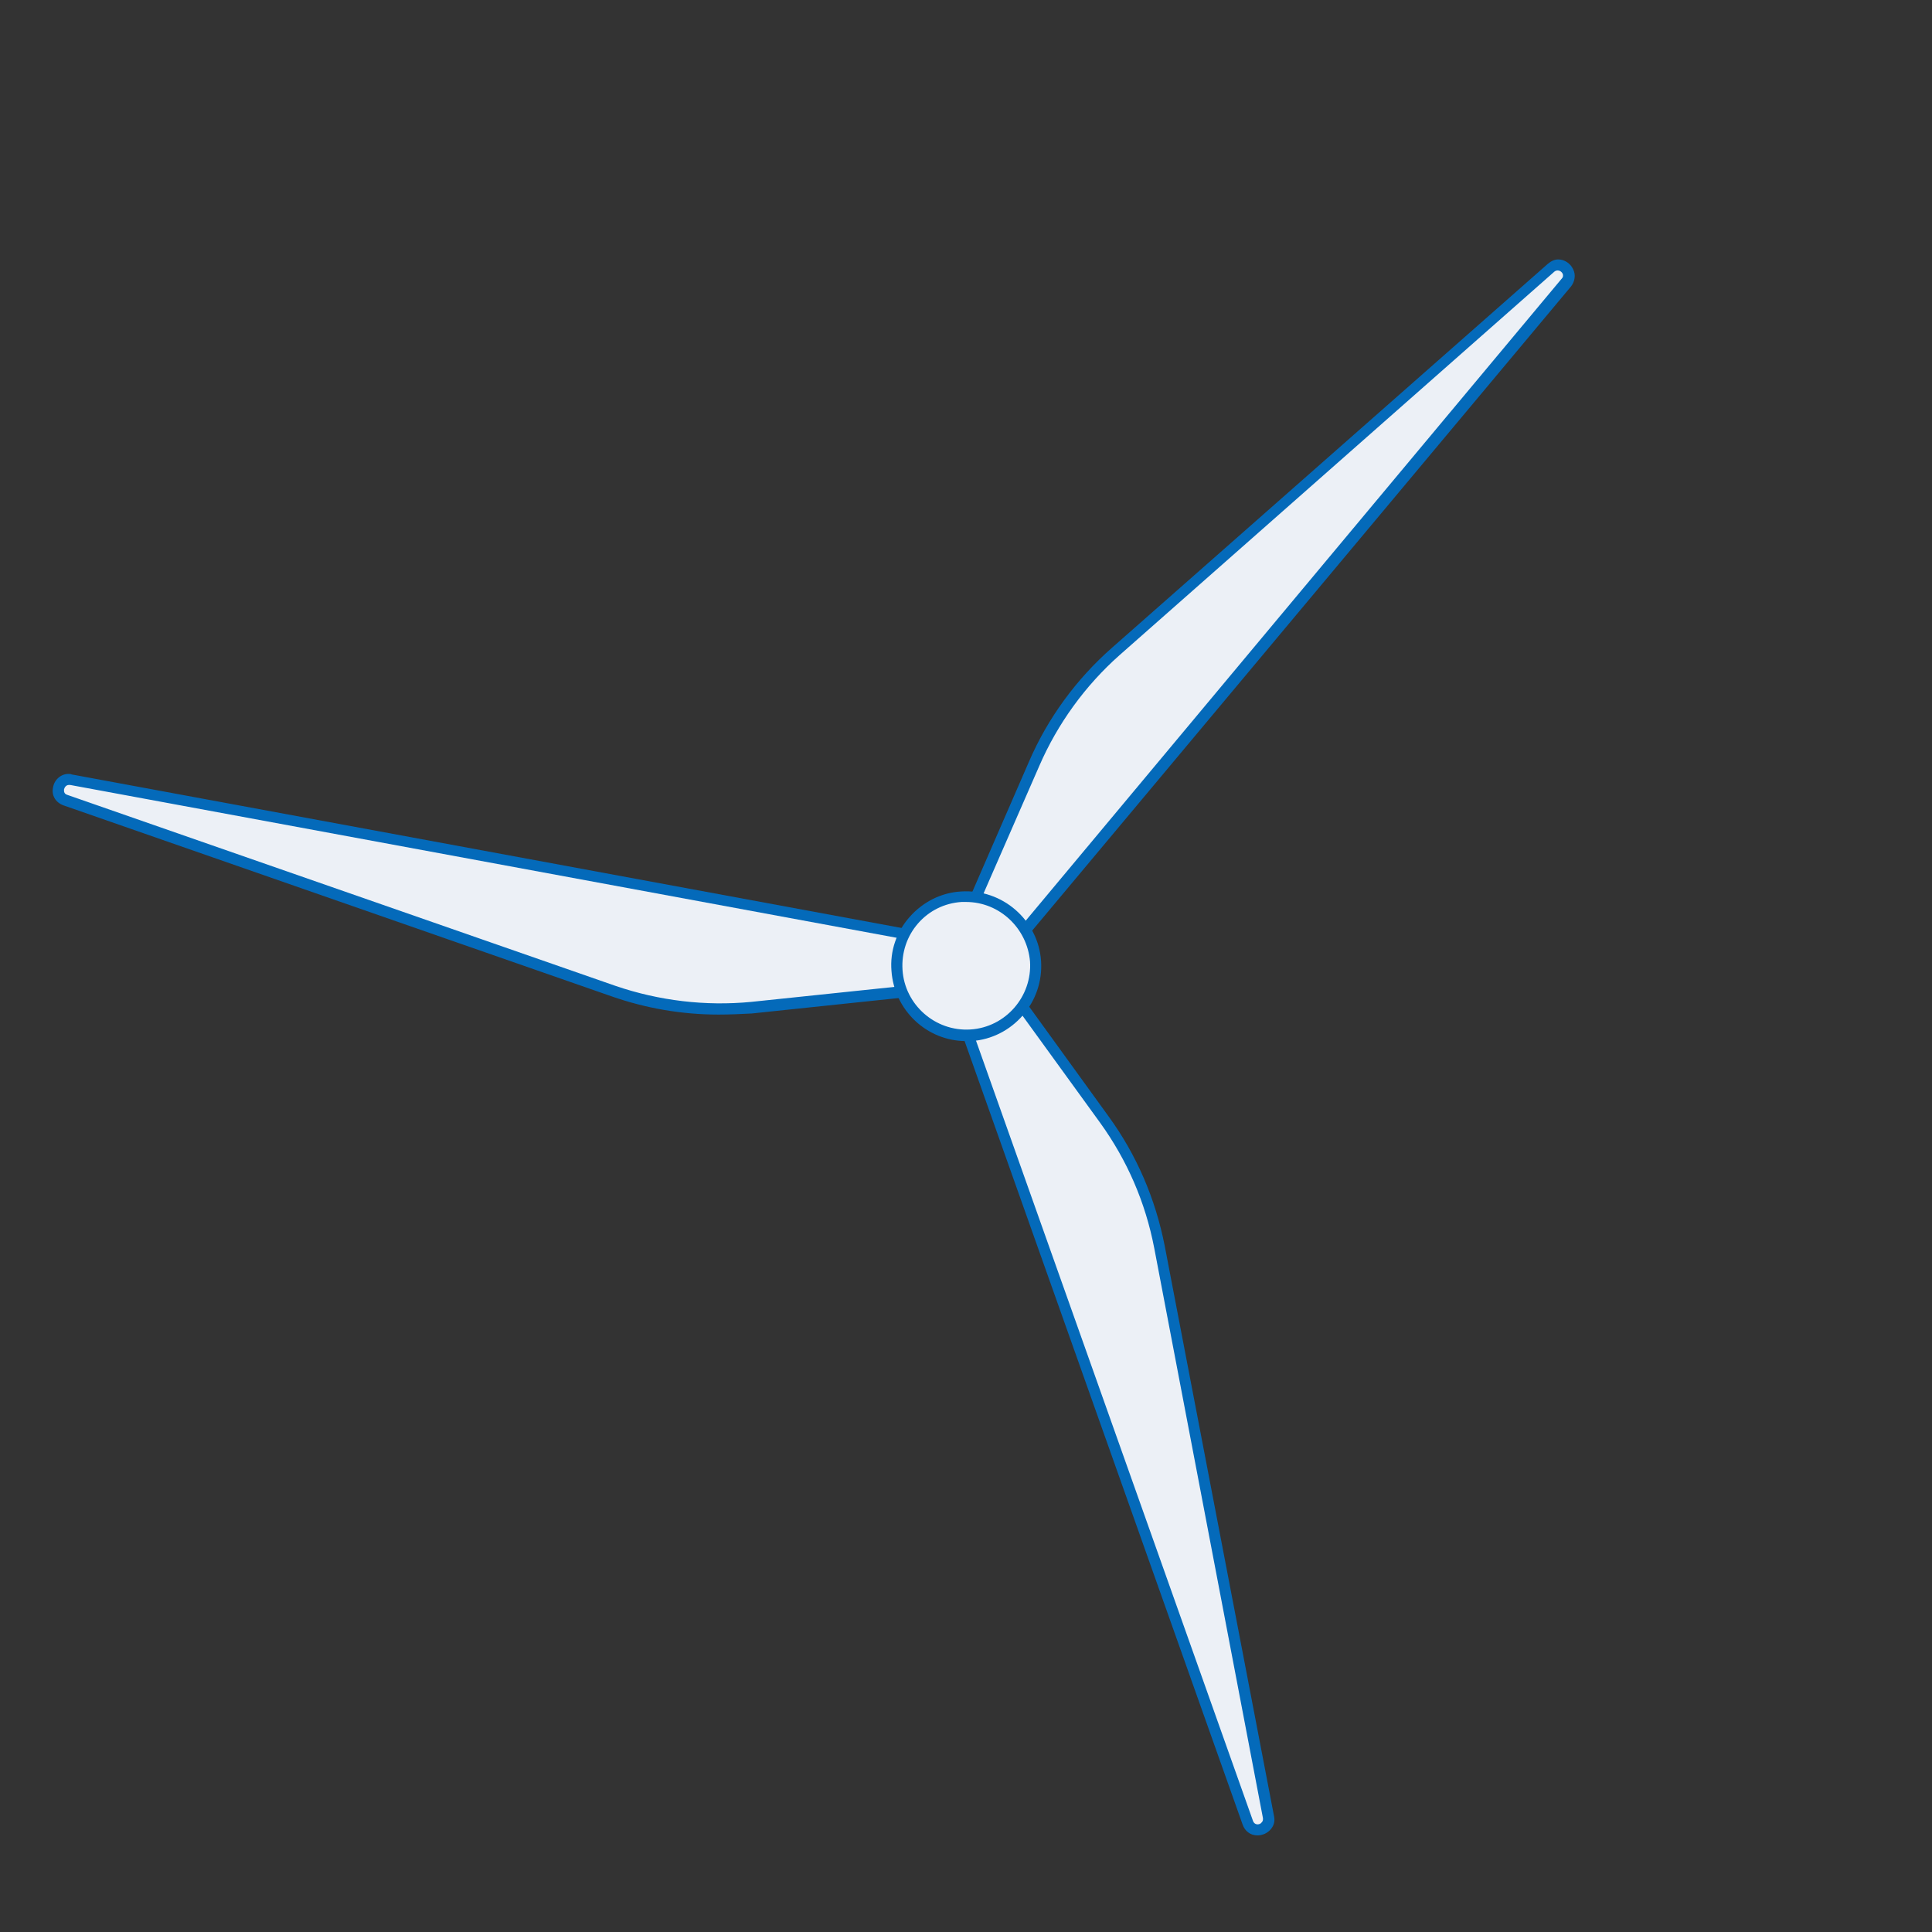 <?xml version="1.0" encoding="utf-8"?>
<!-- Generator: Adobe Illustrator 26.2.1, SVG Export Plug-In . SVG Version: 6.00 Build 0)  -->
<svg version="1.1" id="Layer_1" xmlns="http://www.w3.org/2000/svg" xmlns:xlink="http://www.w3.org/1999/xlink" x="0px" y="0px"
	 viewBox="0 0 350 350" style="enable-background:new 0 0 350 350;" xml:space="preserve">
<rect x="0" y="0" width="350" height="350" fill="#333333" stroke="none"/>
<style type="text/css">
	.st0{fill:#ECF0F6;}
	.st1{fill:#046ABA;}
</style>
<g>
	<g>
		<path class="st0" d="M171.3,178.8l-35.2,3.7c-8.5,0.9-17-0.1-25-2.9L11.9,145c-2.2-0.8-1.4-4.1,1-3.7l160,29.6L171.3,178.8z"/>
		<path class="st1" d="M130.2,183.8c-6.6,0-13.1-1.1-19.4-3.3l-99.3-34.6c-1.4-0.5-2.2-1.8-1.9-3.2c0.2-1.4,1.4-2.5,2.8-2.5
			c0.2,0,0.4,0,0.6,0.1l160,29.6c0.5,0.1,0.9,0.6,0.8,1.2l-1.5,8c-0.1,0.4-0.4,0.8-0.9,0.8l-35.2,3.7
			C134.3,183.7,132.2,183.8,130.2,183.8z M12.5,142.2c-0.5,0-0.8,0.4-0.9,0.8c0,0.2-0.1,0.8,0.6,1l99.3,34.6
			c7.9,2.7,16.3,3.7,24.6,2.9l34.4-3.6l1.2-6.3l-159-29.4C12.6,142.2,12.5,142.2,12.5,142.2z"/>
	</g>
	<g>
		<path class="st0" d="M179.3,174.2l20.7,28.6c5,6.9,8.4,14.8,10,23.1l19.7,103.3c0.5,2.3-2.9,3.3-3.7,1l-54.4-153.3L179.3,174.2z"
			/>
		<path class="st1" d="M227.8,332.5c-1.3,0-2.3-0.8-2.7-2l-54.4-153.3c-0.2-0.5,0.1-1.1,0.6-1.3l7.7-2.7c0.4-0.1,0.9,0,1.1,0.4
			l20.7,28.6c5.1,7,8.5,14.9,10.2,23.5L230.8,329c0.2,0.9,0,1.7-0.6,2.4C229.6,332.1,228.7,332.5,227.8,332.5z M172.9,177.5
			L227,329.9c0.2,0.5,0.6,0.6,0.8,0.6c0.3,0,0.6-0.1,0.8-0.4c0.2-0.2,0.2-0.4,0.2-0.7l-19.7-103.3c-1.6-8.3-4.9-15.9-9.8-22.7
			l-20.3-28L172.9,177.5z"/>
	</g>
	<g>
		<path class="st0" d="M173.2,170.8l14.1-32.4c3.4-7.8,8.4-14.7,14.8-20.4l78.9-69.5c1.8-1.6,4.3,0.9,2.8,2.7L179.5,176L173.2,170.8
			z"/>
		<path class="st1" d="M179.5,177c-0.2,0-0.5-0.1-0.6-0.2l-6.3-5.2c-0.3-0.3-0.5-0.8-0.3-1.2l14.1-32.4c3.4-7.9,8.6-15,15.1-20.7
			l78.9-69.5c0.6-0.5,1.2-0.8,1.9-0.8c1.1,0,2.2,0.7,2.7,1.8c0.5,1,0.3,2.2-0.4,3.1L180.2,176.7C180.1,176.9,179.8,177,179.5,177
			C179.5,177,179.5,177,179.5,177z M174.4,170.5l4.9,4.1L282.9,50.5c0.3-0.3,0.3-0.6,0.2-0.9c-0.3-0.6-1-0.8-1.5-0.4l-78.8,69.5
			c-6.2,5.5-11.2,12.4-14.5,20L174.4,170.5z"/>
	</g>
</g>
<g>
	<path class="st0" d="M174.1,162.5c6.9-0.5,12.9,4.8,13.4,11.7c0.5,6.9-4.8,12.9-11.7,13.4c-6.9,0.5-12.9-4.8-13.4-11.7
		C162,168.9,167.2,162.9,174.1,162.5z"/>
	<path class="st1" d="M175,188.6c-7.1,0-13-5.6-13.5-12.7c-0.3-3.6,0.9-7.1,3.3-9.8c2.4-2.7,5.7-4.4,9.3-4.6
		c7.5-0.5,14,5.2,14.5,12.6c0.5,7.5-5.2,14-12.6,14.5C175.6,188.6,175.3,188.6,175,188.6z M175,163.4c-0.3,0-0.5,0-0.8,0
		c-3.1,0.2-5.9,1.6-7.9,3.9c-2,2.3-3,5.3-2.8,8.4c0.4,6.3,5.9,11.2,12.3,10.8c6.4-0.4,11.2-6,10.8-12.3
		C186.1,168.2,181.1,163.4,175,163.4z"/>
</g>
</svg>
